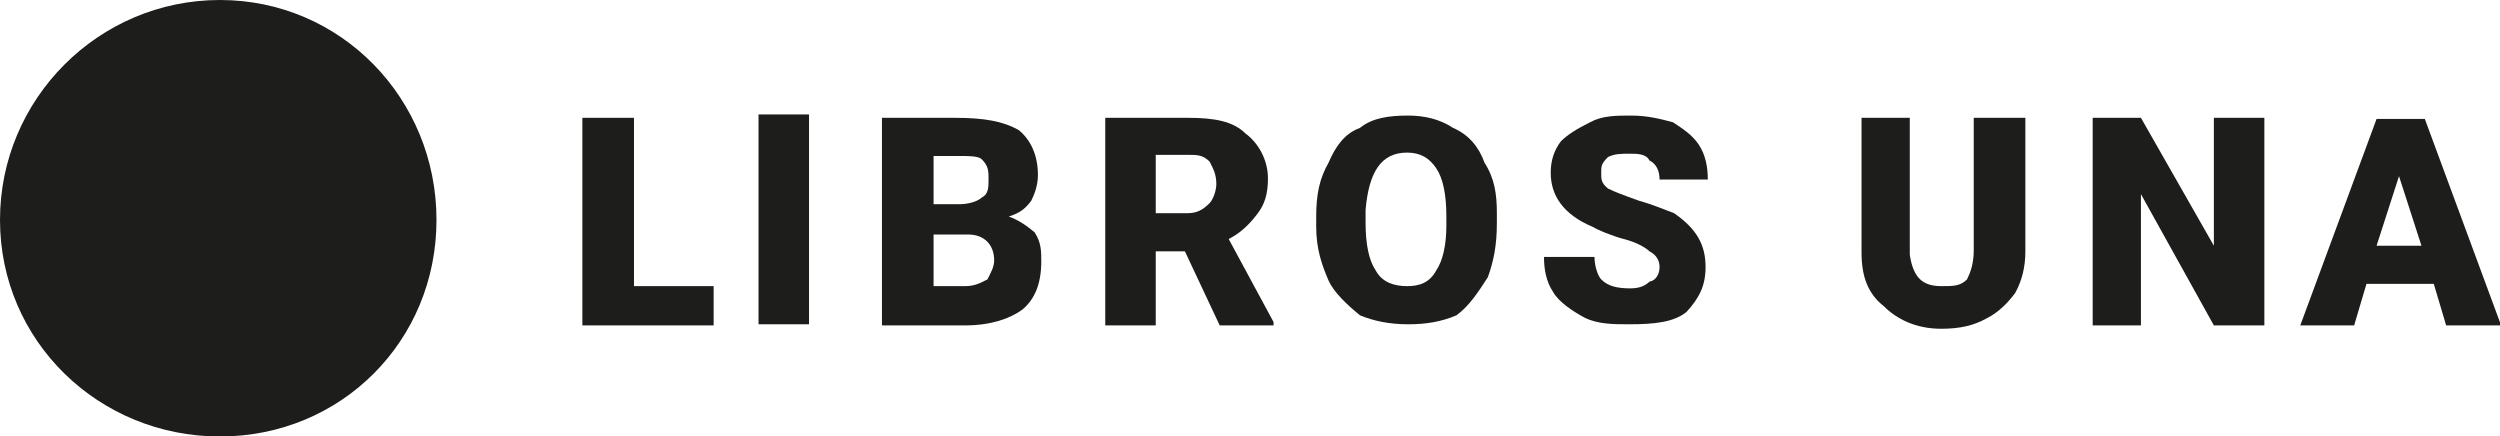 <?xml version="1.0" encoding="utf-8"?>
<!-- Generator: Adobe Illustrator 22.0.1, SVG Export Plug-In . SVG Version: 6.00 Build 0)  -->
<svg version="1.1" id="Capa_1" xmlns="http://www.w3.org/2000/svg" xmlns:xlink="http://www.w3.org/1999/xlink" x="0px" y="0px"
	 viewBox="0 0 222.8 38.9" style="enable-background:new 0 0 222.8 38.9;" xml:space="preserve">
<style type="text/css">
	.st0{fill:#1D1D1B;}
</style>
<g>
	<path class="st0" d="M19.6,38.9C8.8,38.9,0,30.4,0,19.6C0,8.8,8.8,0,19.6,0c10.8,0,19.3,8.8,19.3,19.6
		C38.9,30.4,30.4,38.9,19.6,38.9z"/>
	<polygon class="st0" points="56.5,25.5 63.6,25.5 63.6,29 51.9,29 51.9,10.5 56.5,10.5 	"/>
	<rect x="67.6" y="10.2" class="st0" width="4.5" height="18.7"/>
	<path class="st0" d="M78.6,29V10.5h6.5c2.6,0,4.3,0.3,5.7,1.1c1.1,0.9,1.7,2.3,1.7,4c0,0.9-0.3,1.7-0.6,2.3c-0.6,0.8-1.1,1.1-2,1.4
		c0.9,0.3,1.7,0.9,2.3,1.4c0.6,0.9,0.6,1.7,0.6,2.6c0,2-0.6,3.4-1.7,4.3C90,28.4,88.3,29,86,29H78.6z M83.2,18.2h2.3
		c0.9,0,1.7-0.3,2-0.6c0.6-0.3,0.6-0.9,0.6-1.7c0-0.6,0-1.1-0.6-1.7c-0.3-0.3-1.1-0.3-2.3-0.3h-2V18.2z M83.2,21v4.5H86
		c0.9,0,1.4-0.3,2-0.6c0.3-0.6,0.6-1.1,0.6-1.7c0-1.4-0.9-2.3-2.3-2.3H83.2z"/>
	<path class="st0" d="M105.6,22.4H103V29h-4.5V10.5h7.4c2.3,0,4,0.3,5.1,1.4c1.1,0.8,2,2.3,2,4c0,1.4-0.3,2.3-0.9,3.1
		c-0.6,0.8-1.4,1.7-2.6,2.3l4,7.4V29h-4.8L105.6,22.4z M103,19h2.8c0.9,0,1.4-0.3,2-0.9c0.3-0.3,0.6-1.1,0.6-1.7
		c0-0.9-0.3-1.4-0.6-2c-0.6-0.6-1.1-0.6-2-0.6H103V19z"/>
	<path class="st0" d="M133.4,19.9c0,2-0.3,3.4-0.8,4.8c-0.9,1.4-1.7,2.6-2.8,3.4c-1.4,0.6-2.8,0.8-4.3,0.8c-1.7,0-3.1-0.3-4.3-0.8
		c-1.1-0.9-2.3-2-2.8-3.1c-0.6-1.4-1.1-2.8-1.1-4.8v-0.9c0-2,0.3-3.4,1.1-4.8c0.6-1.4,1.4-2.6,2.8-3.1c1.1-0.9,2.6-1.1,4.3-1.1
		c1.4,0,2.8,0.3,4,1.1c1.4,0.6,2.3,1.7,2.8,3.1c0.9,1.4,1.1,2.8,1.1,4.5V19.9z M128.9,19.3c0-2-0.3-3.4-0.9-4.3
		c-0.6-0.9-1.4-1.4-2.6-1.4c-2.3,0-3.4,1.7-3.7,5.1v1.1c0,2,0.3,3.4,0.9,4.3c0.6,1.1,1.7,1.4,2.8,1.4c1.1,0,2-0.3,2.6-1.4
		c0.6-0.9,0.9-2.3,0.9-4V19.3z"/>
	<path class="st0" d="M147.9,23.8c0-0.6-0.3-1.1-0.9-1.4c-0.3-0.3-1.1-0.8-2.3-1.1c-1.1-0.3-2.3-0.8-2.8-1.1
		c-2.6-1.1-3.7-2.8-3.7-4.8c0-1.1,0.3-2,0.9-2.8c0.6-0.6,1.4-1.1,2.6-1.7c1.1-0.6,2.3-0.6,3.7-0.6c1.4,0,2.6,0.3,3.7,0.6
		c0.9,0.6,1.7,1.1,2.3,2c0.6,0.9,0.8,2,0.8,3.1h-4.3c0-0.8-0.3-1.4-0.9-1.7c-0.3-0.6-1.1-0.6-1.7-0.6c-0.9,0-1.4,0-2,0.3
		c-0.6,0.6-0.6,0.8-0.6,1.4c0,0.6,0,0.9,0.6,1.4c0.6,0.3,1.4,0.6,2.8,1.1c1.1,0.3,2.3,0.8,3.1,1.1c2,1.4,2.8,2.8,2.8,4.8
		c0,1.7-0.6,2.8-1.7,4c-1.1,0.9-2.8,1.1-5.1,1.1c-1.4,0-2.8,0-4-0.6c-1.1-0.6-2.3-1.4-2.8-2.3c-0.6-0.9-0.8-2-0.8-3.1h4.5
		c0,0.8,0.3,1.7,0.6,2c0.6,0.6,1.4,0.8,2.6,0.8c0.9,0,1.4-0.3,1.7-0.6C147.6,25,147.9,24.4,147.9,23.8z"/>
	<path class="st0" d="M180.5,10.5v11.9c0,1.4-0.3,2.6-0.9,3.7c-0.6,0.8-1.4,1.7-2.6,2.3c-1.1,0.6-2.3,0.9-4,0.9c-2.3,0-4-0.9-5.1-2
		c-1.4-1.1-2-2.6-2-4.8V10.5h4.3v12.2c0.3,2,1.1,2.8,2.8,2.8c1.1,0,1.7,0,2.3-0.6c0.3-0.6,0.6-1.4,0.6-2.6V10.5H180.5z"/>
	<polygon class="st0" points="201.8,29 197.3,29 190.8,17.3 190.8,29 186.5,29 186.5,10.5 190.8,10.5 197.3,21.9 197.3,10.5 
		201.8,10.5 	"/>
	<path class="st0" d="M216.9,25.3h-6l-1.1,3.7h-4.8l6.8-18.4h4.3l6.8,18.4H218L216.9,25.3z M211.8,21.9h4l-2-6.2L211.8,21.9z"/>
</g>
<g>
	<path d="M-927.4-505.9c-13.6,0-24.6-10.7-24.6-24.3c0-13.6,11.1-24.6,24.6-24.6c13.6,0,24.3,11.1,24.3,24.6
		C-903.1-516.6-913.8-505.9-927.4-505.9z"/>
	<polygon points="-881,-522.7 -872,-522.7 -872,-518.4 -886.7,-518.4 -886.7,-541.6 -881,-541.6 	"/>
	<rect x="-867" y="-541.9" width="5.7" height="23.6"/>
	<path d="M-853.1-518.4v-23.2h8.2c3.2,0,5.4,0.4,7.1,1.4c1.4,1.1,2.1,2.9,2.1,5c0,1.1-0.4,2.1-0.7,2.9c-0.7,1.1-1.4,1.4-2.5,1.8
		c1.1,0.4,2.1,1.1,2.9,1.8c0.7,1.1,0.7,2.1,0.7,3.2c0,2.5-0.7,4.3-2.1,5.4c-1.4,1.1-3.6,1.8-6.4,1.8H-853.1z M-847.4-531.9h2.9
		c1.1,0,2.1-0.4,2.5-0.7c0.7-0.4,0.7-1.1,0.7-2.1c0-0.7,0-1.4-0.7-2.1c-0.4-0.4-1.4-0.4-2.9-0.4h-2.5V-531.9z M-847.4-528.4v5.7h3.6
		c1.1,0,1.8-0.4,2.5-0.7c0.4-0.7,0.7-1.4,0.7-2.1c0-1.8-1.1-2.9-2.9-2.9H-847.4z"/>
	<path d="M-819.2-526.6h-3.2v8.2h-5.7v-23.2h9.3c2.9,0,5,0.4,6.4,1.8c1.4,1.1,2.5,2.9,2.5,5c0,1.8-0.4,2.9-1.1,3.9
		c-0.7,1.1-1.8,2.1-3.2,2.9l5,9.3v0.4h-6.1L-819.2-526.6z M-822.4-530.9h3.6c1.1,0,1.8-0.4,2.5-1.1c0.4-0.4,0.7-1.4,0.7-2.1
		c0-1.1-0.4-1.8-0.7-2.5c-0.7-0.7-1.4-0.7-2.5-0.7h-3.6V-530.9z"/>
	<path d="M-784.2-529.8c0,2.5-0.4,4.3-1.1,6.1c-1.1,1.8-2.1,3.2-3.6,4.3c-1.8,0.7-3.6,1.1-5.4,1.1c-2.1,0-3.9-0.4-5.4-1.1
		c-1.4-1.1-2.9-2.5-3.6-3.9c-0.7-1.8-1.4-3.6-1.4-6.1v-1.1c0-2.5,0.4-4.3,1.4-6.1c0.7-1.8,1.8-3.2,3.6-3.9c1.4-1.1,3.2-1.4,5.4-1.4
		c1.8,0,3.6,0.4,5,1.4c1.8,0.7,2.9,2.1,3.6,3.9c1.1,1.8,1.4,3.6,1.4,5.7V-529.8z M-789.9-530.5c0-2.5-0.4-4.3-1.1-5.3
		c-0.7-1.1-1.8-1.8-3.2-1.8c-2.9,0-4.3,2.1-4.6,6.4v1.4c0,2.5,0.4,4.3,1.1,5.4c0.7,1.4,2.1,1.8,3.6,1.8c1.4,0,2.5-0.4,3.2-1.8
		c0.7-1.1,1.1-2.9,1.1-5V-530.5z"/>
	<path d="M-766-524.8c0-0.7-0.4-1.4-1.1-1.8c-0.4-0.4-1.4-1.1-2.9-1.4c-1.4-0.4-2.9-1.1-3.6-1.4c-3.2-1.4-4.6-3.6-4.6-6.1
		c0-1.4,0.4-2.5,1.1-3.6c0.7-0.7,1.8-1.4,3.2-2.1c1.4-0.7,2.9-0.7,4.6-0.7c1.8,0,3.2,0.4,4.6,0.7c1.1,0.7,2.1,1.4,2.9,2.5
		c0.7,1.1,1.1,2.5,1.1,3.9h-5.4c0-1.1-0.4-1.8-1.1-2.1c-0.4-0.7-1.4-0.7-2.1-0.7c-1.1,0-1.8,0-2.5,0.4c-0.7,0.7-0.7,1.1-0.7,1.8
		c0,0.7,0,1.1,0.7,1.8c0.7,0.4,1.8,0.7,3.6,1.4c1.4,0.4,2.9,1.1,3.9,1.4c2.5,1.8,3.6,3.6,3.6,6.1c0,2.1-0.7,3.6-2.1,5
		c-1.4,1.1-3.6,1.4-6.4,1.4c-1.8,0-3.6,0-5-0.7c-1.4-0.7-2.9-1.8-3.6-2.9c-0.7-1.1-1.1-2.5-1.1-3.9h5.7c0,1.1,0.4,2.1,0.7,2.5
		c0.7,0.7,1.8,1.1,3.2,1.1c1.1,0,1.8-0.4,2.1-0.7C-766.4-523.4-766-524.1-766-524.8z"/>
	<path d="M-725-541.6v15c0,1.8-0.4,3.2-1.1,4.6c-0.7,1.1-1.8,2.1-3.2,2.9c-1.4,0.7-2.9,1.1-5,1.1c-2.9,0-5-1.1-6.4-2.5
		c-1.8-1.4-2.5-3.2-2.5-6.1v-15h5.4v15.3c0.4,2.5,1.4,3.6,3.6,3.6c1.4,0,2.1,0,2.9-0.7c0.4-0.7,0.7-1.8,0.7-3.2v-15H-725z"/>
	<polygon points="-698.2,-518.4 -703.9,-518.4 -712.1,-533 -712.1,-518.4 -717.5,-518.4 -717.5,-541.6 -712.1,-541.6 -703.9,-527.3 
		-703.9,-541.6 -698.2,-541.6 	"/>
	<path d="M-679.3-523h-7.5l-1.4,4.6h-6.1l8.6-23.2h5.4l8.6,23.2h-6.1L-679.3-523z M-685.7-527.3h5l-2.5-7.9L-685.7-527.3z"/>
</g>
</svg>
